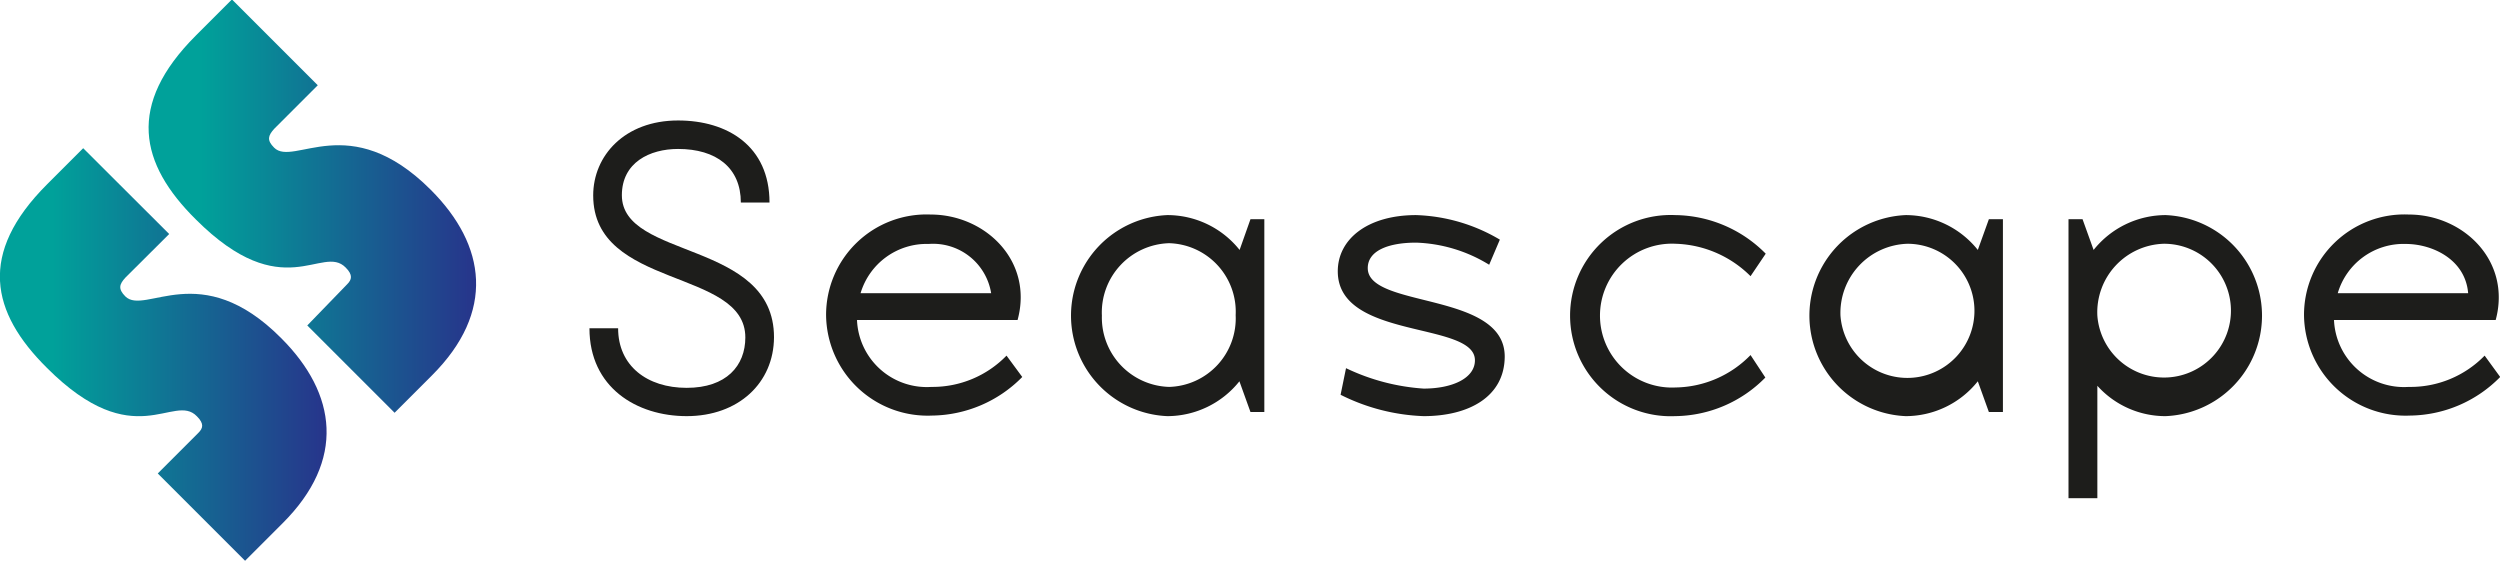 <?xml version="1.0"?>
<svg id="Layer_1" data-name="Layer 1" xmlns="http://www.w3.org/2000/svg" xmlns:xlink="http://www.w3.org/1999/xlink" viewBox="0 0 133.43 29.96" width="133.43" height="29.96"><defs><style>.cls-1{fill:url(#linear-gradient);}.cls-2{fill:url(#linear-gradient-2);}.cls-3{fill:#1d1d1b;}</style><linearGradient id="linear-gradient" x1="32.64" y1="28.37" x2="50.12" y2="28.37" gradientUnits="userSpaceOnUse"><stop offset="0.16" stop-color="#00a19a"></stop><stop offset="1" stop-color="#27348b"></stop></linearGradient><linearGradient id="linear-gradient-2" x1="24.7" y1="36.3" x2="42.18" y2="36.3" xlink:href="#linear-gradient"></linearGradient></defs><path class="cls-1" d="M47.69,27.48c-4.34-4.34-7.32-1.2-8.36-2.25-.4-.4-.32-.64,0-1l2.33-2.33-4.58-4.58-1.93,1.93c-3.7,3.7-3,6.84,0,9.81,4.66,4.66,6.75,1.29,8,2.57.4.4.32.65.08.89L41.1,34.72l4.66,4.66,2-2C51.14,34,50.66,30.45,47.69,27.48Z" transform="translate(-24.7 -17.35)"></path><path class="cls-2" d="M31.39,33.17c-.4-.4-.32-.65,0-1l2.34-2.33-4.59-4.58-1.93,1.93c-3.69,3.69-3,6.83,0,9.8,4.67,4.67,6.76,1.29,8,2.58.4.4.32.64.08.88l-2.17,2.17,4.66,4.66,2-2c3.38-3.37,2.9-6.91-.07-9.88C35.41,31.07,32.44,34.21,31.39,33.17Z" transform="translate(-24.7 -17.35)"></path><path class="cls-3" d="M61.35,39.56c-2.67,0-5.19-1.53-5.19-4.69h1.53c0,2,1.54,3.18,3.66,3.18s3.13-1.18,3.13-2.69c0-3.7-8.12-2.57-8.12-7.58,0-2.12,1.68-4,4.53-4,2.63,0,4.88,1.36,4.88,4.38H64.24c0-1.86-1.31-2.86-3.35-2.86-1.51,0-3,.72-3,2.47,0,3.44,8.12,2.39,8.12,7.58C66,37.79,64.11,39.56,61.35,39.56Z" transform="translate(-24.7 -17.35)"></path><path class="cls-3" d="M74.42,38a5.5,5.5,0,0,0,4-1.67l.84,1.14a6.86,6.86,0,0,1-4.82,2.06,5.42,5.42,0,0,1-5.65-5.36,5.36,5.36,0,0,1,5.58-5.37c2.91,0,5.5,2.47,4.64,5.63H70.44A3.73,3.73,0,0,0,74.42,38ZM77.6,33a3.14,3.14,0,0,0-3.33-2.63A3.68,3.68,0,0,0,70.63,33Z" transform="translate(-24.7 -17.35)"></path><path class="cls-3" d="M91.44,29.05h.74V39.34h-.74l-.59-1.64A4.93,4.93,0,0,1,87,39.56a5.37,5.37,0,0,1,0-10.73,4.93,4.93,0,0,1,3.86,1.86ZM83.51,34.2A3.7,3.7,0,0,0,87.1,38a3.66,3.66,0,0,0,3.55-3.83,3.66,3.66,0,0,0-3.55-3.84A3.7,3.7,0,0,0,83.51,34.2Z" transform="translate(-24.7 -17.35)"></path><path class="cls-3" d="M100.68,39.56a10.7,10.7,0,0,1-4.43-1.14L96.54,37a11.31,11.31,0,0,0,4.14,1.09c1.53,0,2.74-.55,2.74-1.51,0-2.1-7.32-1.07-7.32-4.75,0-1.71,1.58-3,4.18-3a9.31,9.31,0,0,1,4.47,1.31l-.57,1.34a7.92,7.92,0,0,0-3.9-1.18c-1.44,0-2.58.41-2.58,1.36,0,2.16,7.31,1.24,7.31,4.72C105,38.53,103.09,39.56,100.68,39.56Z" transform="translate(-24.7 -17.35)"></path><path class="cls-3" d="M118.13,32.09a5.91,5.91,0,0,0-4-1.73,3.84,3.84,0,1,0,0,7.67,5.69,5.69,0,0,0,4-1.73l.79,1.2a6.84,6.84,0,0,1-4.82,2.06,5.37,5.37,0,1,1,0-10.73,6.89,6.89,0,0,1,4.84,2.06Z" transform="translate(-24.7 -17.35)"></path><path class="cls-3" d="M130.85,29.05h.75V39.34h-.75l-.59-1.64a4.93,4.93,0,0,1-3.85,1.86,5.37,5.37,0,0,1,0-10.73,4.93,4.93,0,0,1,3.85,1.86Zm-7.92,5.15a3.58,3.58,0,1,0,3.59-3.84A3.69,3.69,0,0,0,122.93,34.2Z" transform="translate(-24.7 -17.35)"></path><path class="cls-3" d="M140.29,39.56a4.88,4.88,0,0,1-3.65-1.62v6H135.1V29.05h.75l.59,1.64a4.93,4.93,0,0,1,3.85-1.86,5.37,5.37,0,0,1,0,10.73Zm-.11-9.2a3.66,3.66,0,0,0-3.54,3.84,3.57,3.57,0,1,0,3.54-3.84Z" transform="translate(-24.7 -17.35)"></path><path class="cls-3" d="M153.26,38a5.52,5.52,0,0,0,4.05-1.67l.83,1.14a6.84,6.84,0,0,1-4.82,2.06,5.42,5.42,0,0,1-5.65-5.36,5.36,5.36,0,0,1,5.59-5.37c2.91,0,5.49,2.47,4.64,5.63h-8.63A3.74,3.74,0,0,0,153.26,38ZM156.43,33c-.15-1.82-1.93-2.63-3.33-2.63A3.66,3.66,0,0,0,149.47,33Z" transform="translate(-24.7 -17.35)"></path></svg>